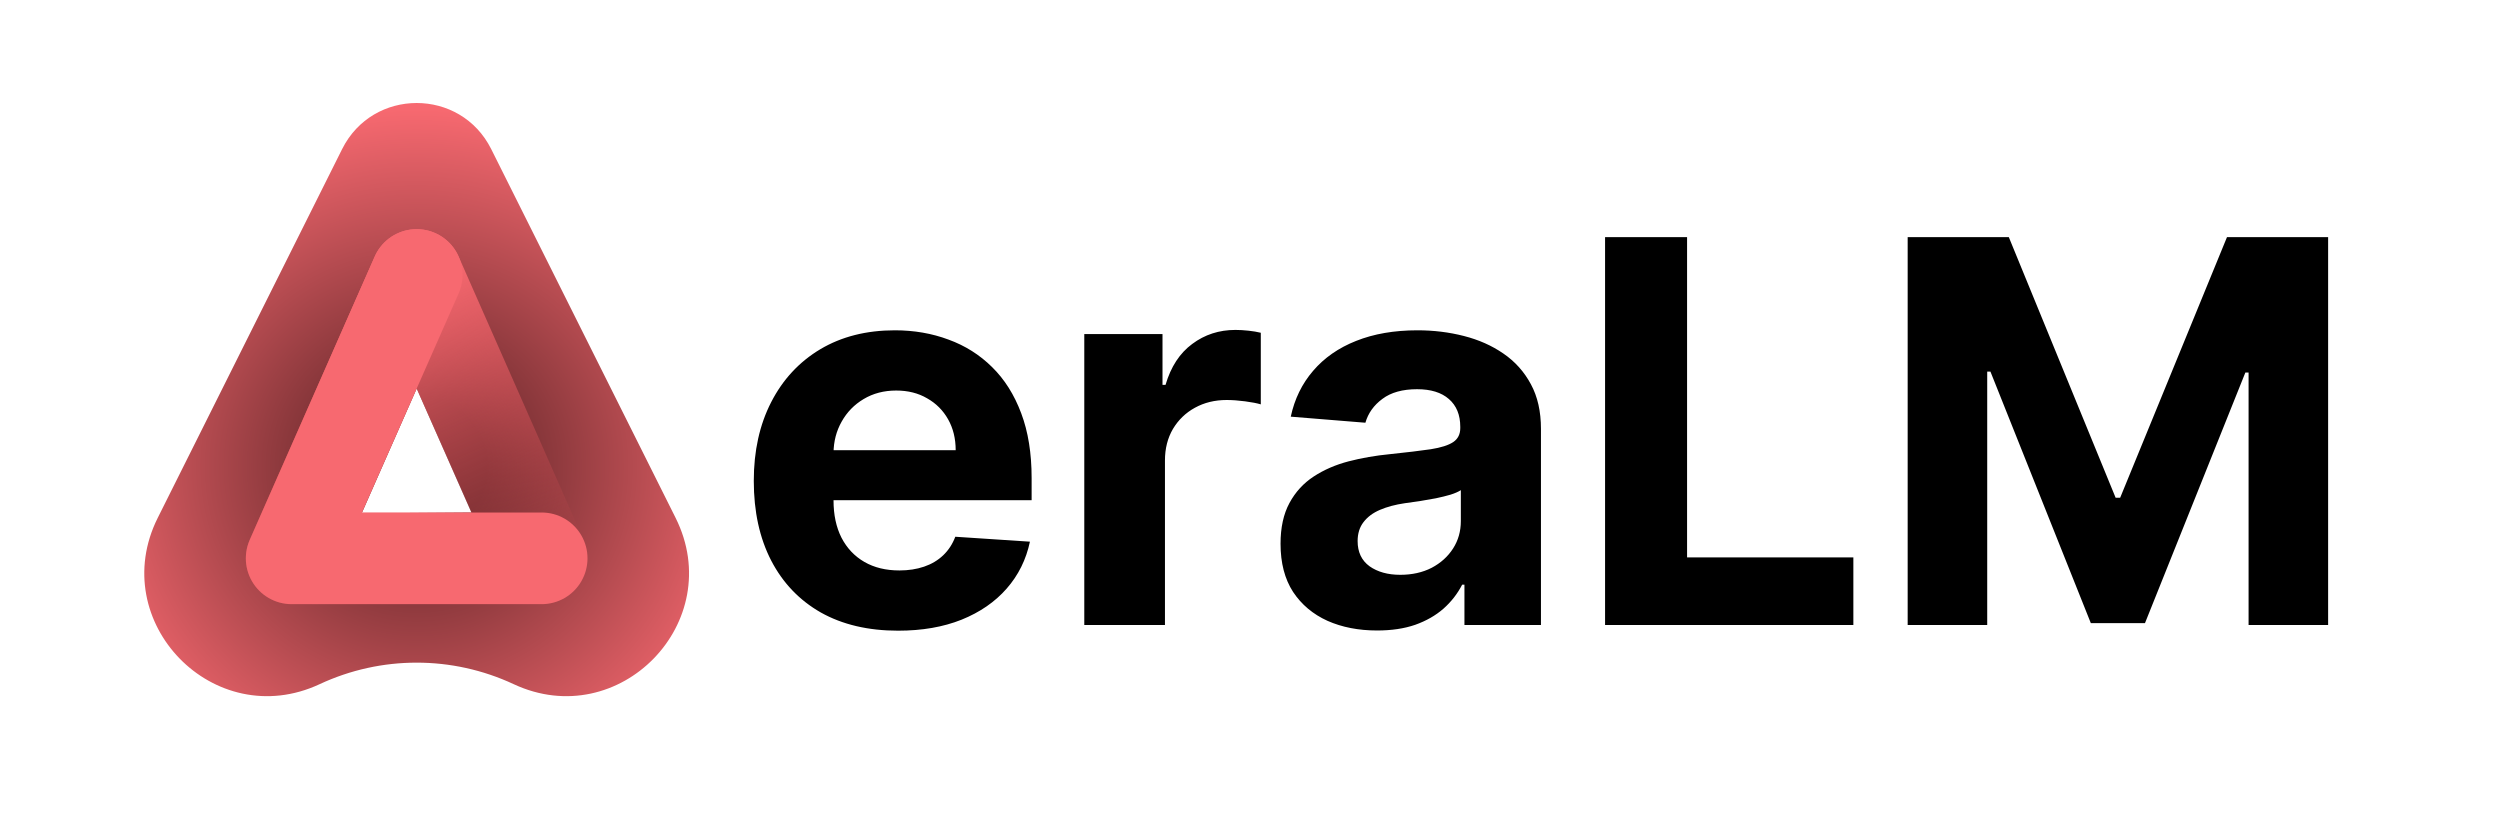 <svg width="300" height="100" viewBox="0 0 300 100" fill="none" xmlns="http://www.w3.org/2000/svg">
<path fill-rule="evenodd" clip-rule="evenodd" d="M81.07 62.139L58.944 17.889C55.259 10.518 44.741 10.518 41.056 17.889L18.93 62.14C12.682 74.637 25.697 88.008 38.358 82.1C45.737 78.656 54.263 78.656 61.642 82.1C74.303 88.008 87.318 74.637 81.07 62.139ZM56.57 61.5L50 46.62L43.4 61.6L56.57 61.5Z" fill="url(#paint0_radial_8_41)"/>
<path d="M65 67L50 33L35 67H65Z" stroke="url(#paint1_linear_8_41)" stroke-width="11" stroke-linecap="round" stroke-linejoin="round"/>
<path d="M65 67H35L50 33" stroke="#F76970" stroke-width="11" stroke-linecap="round" stroke-linejoin="round"/>
<path d="M107.773 75.682C104.182 75.682 101.091 74.954 98.5 73.5C95.924 72.03 93.939 69.954 92.546 67.273C91.151 64.576 90.454 61.386 90.454 57.705C90.454 54.114 91.151 50.962 92.546 48.25C93.939 45.538 95.901 43.424 98.432 41.909C100.977 40.394 103.962 39.636 107.386 39.636C109.689 39.636 111.833 40.008 113.818 40.75C115.818 41.477 117.561 42.576 119.045 44.045C120.545 45.515 121.712 47.364 122.545 49.591C123.379 51.803 123.795 54.394 123.795 57.364V60.023H94.318V54.023H114.682C114.682 52.629 114.379 51.394 113.773 50.318C113.167 49.242 112.326 48.401 111.25 47.795C110.189 47.174 108.955 46.864 107.545 46.864C106.076 46.864 104.773 47.205 103.636 47.886C102.515 48.553 101.636 49.455 101 50.591C100.364 51.712 100.038 52.962 100.023 54.341V60.045C100.023 61.773 100.341 63.265 100.977 64.523C101.629 65.78 102.545 66.75 103.727 67.432C104.909 68.114 106.311 68.454 107.932 68.454C109.008 68.454 109.992 68.303 110.886 68C111.78 67.697 112.545 67.242 113.182 66.636C113.818 66.03 114.303 65.288 114.636 64.409L123.591 65C123.136 67.151 122.205 69.03 120.795 70.636C119.402 72.227 117.598 73.47 115.386 74.364C113.189 75.242 110.652 75.682 107.773 75.682ZM130.114 75V40.091H139.5V46.182H139.864C140.5 44.015 141.568 42.379 143.068 41.273C144.568 40.151 146.295 39.591 148.25 39.591C148.735 39.591 149.258 39.621 149.818 39.682C150.379 39.742 150.871 39.826 151.295 39.932V48.523C150.841 48.386 150.212 48.265 149.409 48.159C148.606 48.053 147.871 48 147.205 48C145.78 48 144.508 48.311 143.386 48.932C142.28 49.538 141.402 50.386 140.75 51.477C140.114 52.568 139.795 53.826 139.795 55.25V75H130.114ZM165.256 75.659C163.028 75.659 161.044 75.273 159.301 74.5C157.559 73.712 156.18 72.553 155.165 71.023C154.165 69.477 153.665 67.553 153.665 65.25C153.665 63.311 154.021 61.682 154.733 60.364C155.445 59.045 156.415 57.985 157.642 57.182C158.869 56.379 160.263 55.773 161.824 55.364C163.4 54.955 165.051 54.667 166.778 54.5C168.809 54.288 170.445 54.091 171.688 53.909C172.93 53.712 173.831 53.424 174.392 53.045C174.953 52.667 175.233 52.106 175.233 51.364V51.227C175.233 49.788 174.778 48.674 173.869 47.886C172.975 47.099 171.703 46.705 170.051 46.705C168.309 46.705 166.922 47.091 165.892 47.864C164.862 48.621 164.18 49.576 163.847 50.727L154.892 50C155.347 47.879 156.241 46.045 157.574 44.5C158.907 42.939 160.627 41.742 162.733 40.909C164.854 40.061 167.309 39.636 170.097 39.636C172.036 39.636 173.892 39.864 175.665 40.318C177.453 40.773 179.036 41.477 180.415 42.432C181.809 43.386 182.907 44.614 183.71 46.114C184.513 47.599 184.915 49.379 184.915 51.455V75H175.733V70.159H175.46C174.9 71.25 174.15 72.212 173.21 73.046C172.271 73.864 171.142 74.508 169.824 74.977C168.506 75.432 166.983 75.659 165.256 75.659ZM168.028 68.977C169.453 68.977 170.71 68.697 171.801 68.136C172.892 67.561 173.748 66.788 174.369 65.818C174.991 64.849 175.301 63.75 175.301 62.523V58.818C174.998 59.015 174.581 59.197 174.051 59.364C173.536 59.515 172.953 59.659 172.301 59.795C171.65 59.917 170.998 60.03 170.347 60.136C169.695 60.227 169.104 60.311 168.574 60.386C167.438 60.553 166.445 60.818 165.597 61.182C164.748 61.545 164.089 62.038 163.619 62.659C163.15 63.265 162.915 64.023 162.915 64.932C162.915 66.25 163.392 67.258 164.347 67.954C165.316 68.636 166.544 68.977 168.028 68.977ZM192.608 75V28.454H202.449V66.886H222.403V75H192.608ZM228.92 28.454H241.057L253.875 59.727H254.42L267.239 28.454H279.375V75H269.83V44.705H269.443L257.398 74.773H250.898L238.852 44.591H238.466V75H228.92V28.454Z" fill="black"/>
<defs>
<radialGradient id="paint0_radial_8_41" cx="0" cy="0" r="1" gradientUnits="userSpaceOnUse" gradientTransform="translate(50 56) rotate(88.668) scale(43.012 43.012)">
<stop offset="0.195" stop-color="#6E2B2E"/>
<stop offset="1" stop-color="#F76970"/>
</radialGradient>
<linearGradient id="paint1_linear_8_41" x1="50" y1="33" x2="65" y2="67" gradientUnits="userSpaceOnUse">
<stop stop-color="#F76970"/>
<stop offset="1" stop-color="#D14A50" stop-opacity="0"/>
</linearGradient>
</defs>
</svg>
